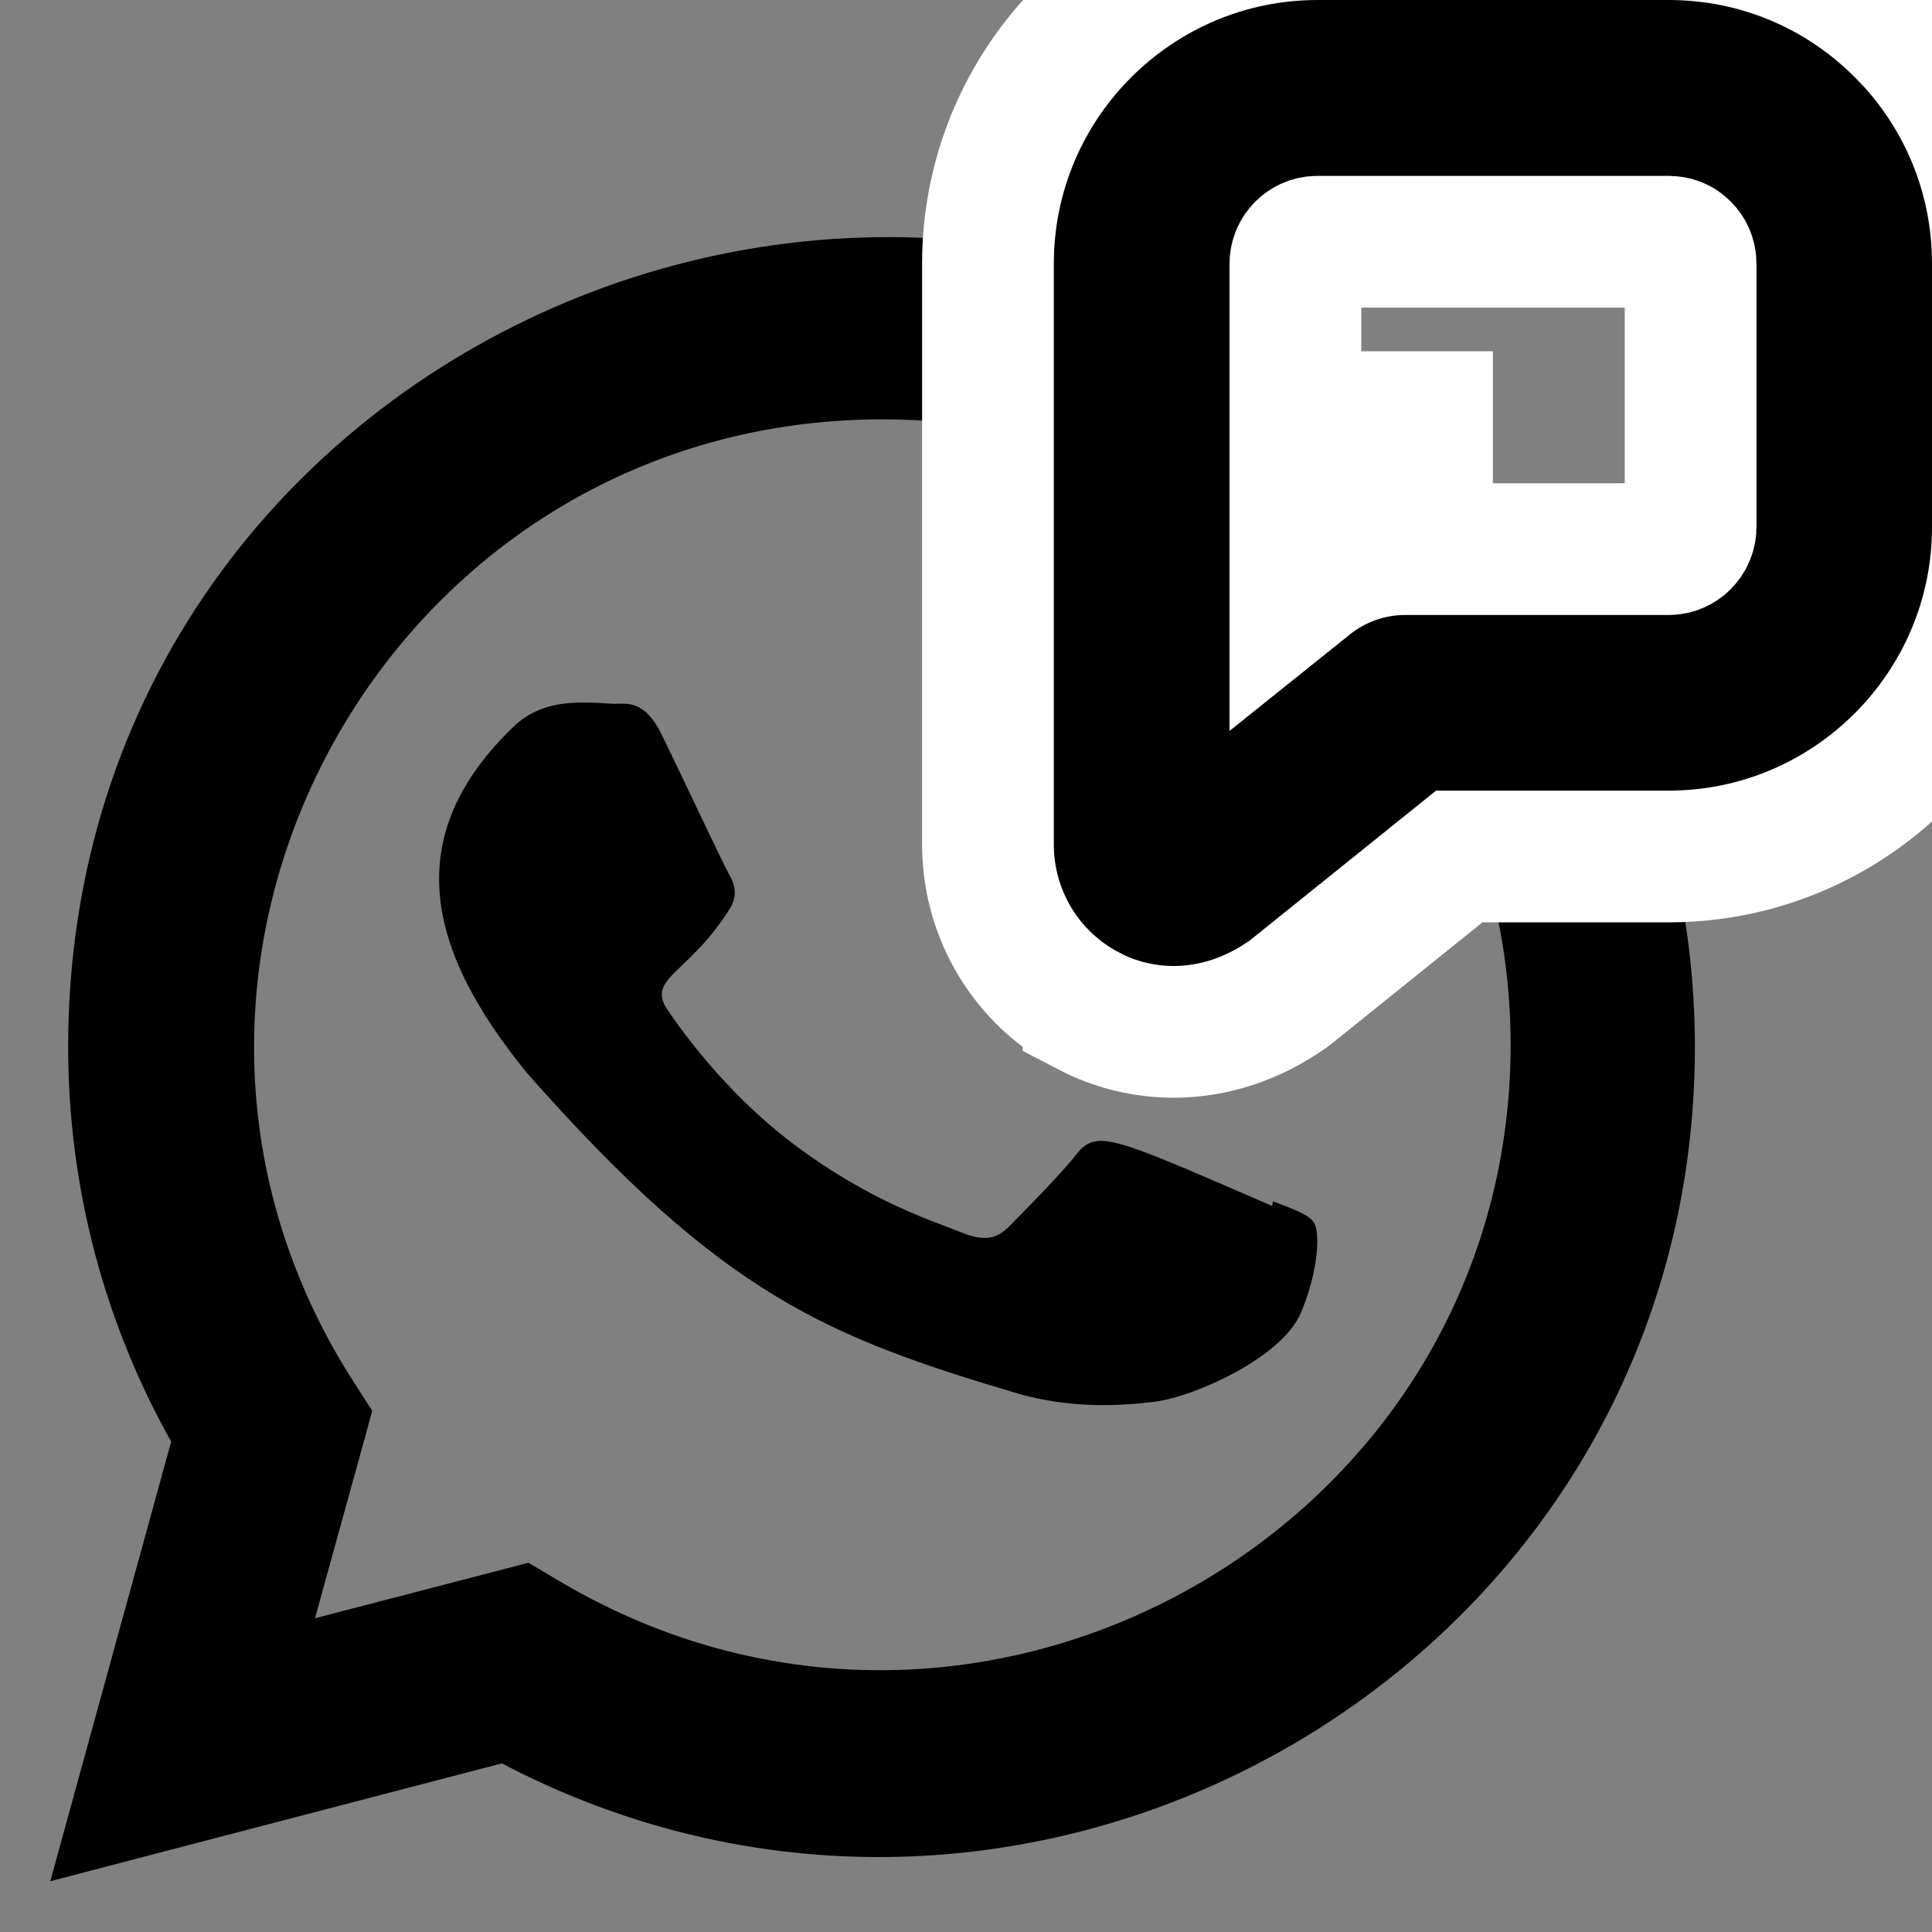 <?xml version="1.0" encoding="UTF-8"?>
<svg xmlns="http://www.w3.org/2000/svg" width="22" height="22" viewBox="0 0 22 22" fill="none">
  <rect x="0" y="0" width="22" height="22" fill="#808080" stroke="none"/>
  <g clip-path="url(#clip0_639_59051)">
    <path d="M14.495 13.679L14.487 13.733C12.677 12.95 12.487 12.846 12.253 13.15C12.091 13.361 11.618 13.838 11.476 13.98C11.332 14.119 11.189 14.13 10.944 14.033C10.697 13.926 9.904 13.701 8.965 12.973C8.234 12.405 7.743 11.709 7.598 11.495C7.357 11.134 7.862 11.082 8.321 10.329C8.404 10.179 8.362 10.061 8.301 9.954C8.239 9.847 7.747 8.798 7.542 8.38C7.344 7.963 7.141 8.015 6.988 8.015C6.514 7.98 6.167 7.985 5.862 8.261C4.533 9.528 4.868 10.834 6.005 12.223C8.24 14.759 9.431 15.226 11.608 15.874C12.196 16.037 12.732 16.014 13.156 15.961C13.629 15.896 14.611 15.446 14.816 14.943C15.026 14.439 15.026 14.022 14.964 13.925C14.903 13.829 14.742 13.775 14.495 13.679Z" fill="black"></path>
    <path d="M0.926 11.92C0.93 3.92 10.634 -0.185 16.494 5.479L16.565 5.548L16.553 5.581C18.228 7.286 19.15 9.536 19.15 11.925C19.147 18.807 11.75 23.122 5.733 19.92L1.038 21.145L0.786 21.211L0.855 20.96L2.11 16.396C1.334 15.034 0.926 13.496 0.926 11.92ZM10.054 4.625C4.313 4.625 0.832 10.93 3.86 15.753H3.861L4.04 16.034L4.076 16.09L4.059 16.154L3.373 18.638L5.935 17.972L5.995 17.956L6.049 17.988L6.319 18.148H6.318C11.19 21.012 17.347 17.507 17.352 11.899C17.352 10.081 16.683 8.359 15.465 7.025L15.214 6.764C13.835 5.385 12.004 4.625 10.054 4.625Z" fill="black" stroke="black" stroke-width="0.3"></path>
    <path d="M19.001 -0.75C20.001 -0.75 20.945 -0.359 21.651 0.349L21.78 0.483C22.405 1.173 22.75 2.062 22.75 3.001V6.002C22.75 8.07 21.068 9.753 19 9.753H16.617L14.695 11.299L14.676 11.313L14.655 11.328C14.265 11.601 13.82 11.75 13.365 11.75C13.03 11.75 12.699 11.67 12.396 11.512V11.511C11.692 11.143 11.255 10.421 11.25 9.63V3.002C11.25 0.934 12.932 -0.747 14.999 -0.75H19.001ZM15 2.753C14.864 2.753 14.751 2.865 14.751 3.003V6.761L14.902 6.64L14.903 6.639C15.214 6.389 15.601 6.253 16 6.253H19.001C19.137 6.253 19.25 6.141 19.251 6.004V3.003C19.251 2.935 19.226 2.873 19.176 2.823C19.131 2.778 19.072 2.753 19.001 2.753H15Z" fill="black" stroke="white" stroke-width="1.5"></path>
    <rect x="15" y="4" width="2" height="2" fill="white"></rect>
  </g>
  <defs>
    <clipPath id="clip0_639_59051">
      <rect width="22" height="22" fill="white"></rect>
    </clipPath>
  </defs>
</svg>
